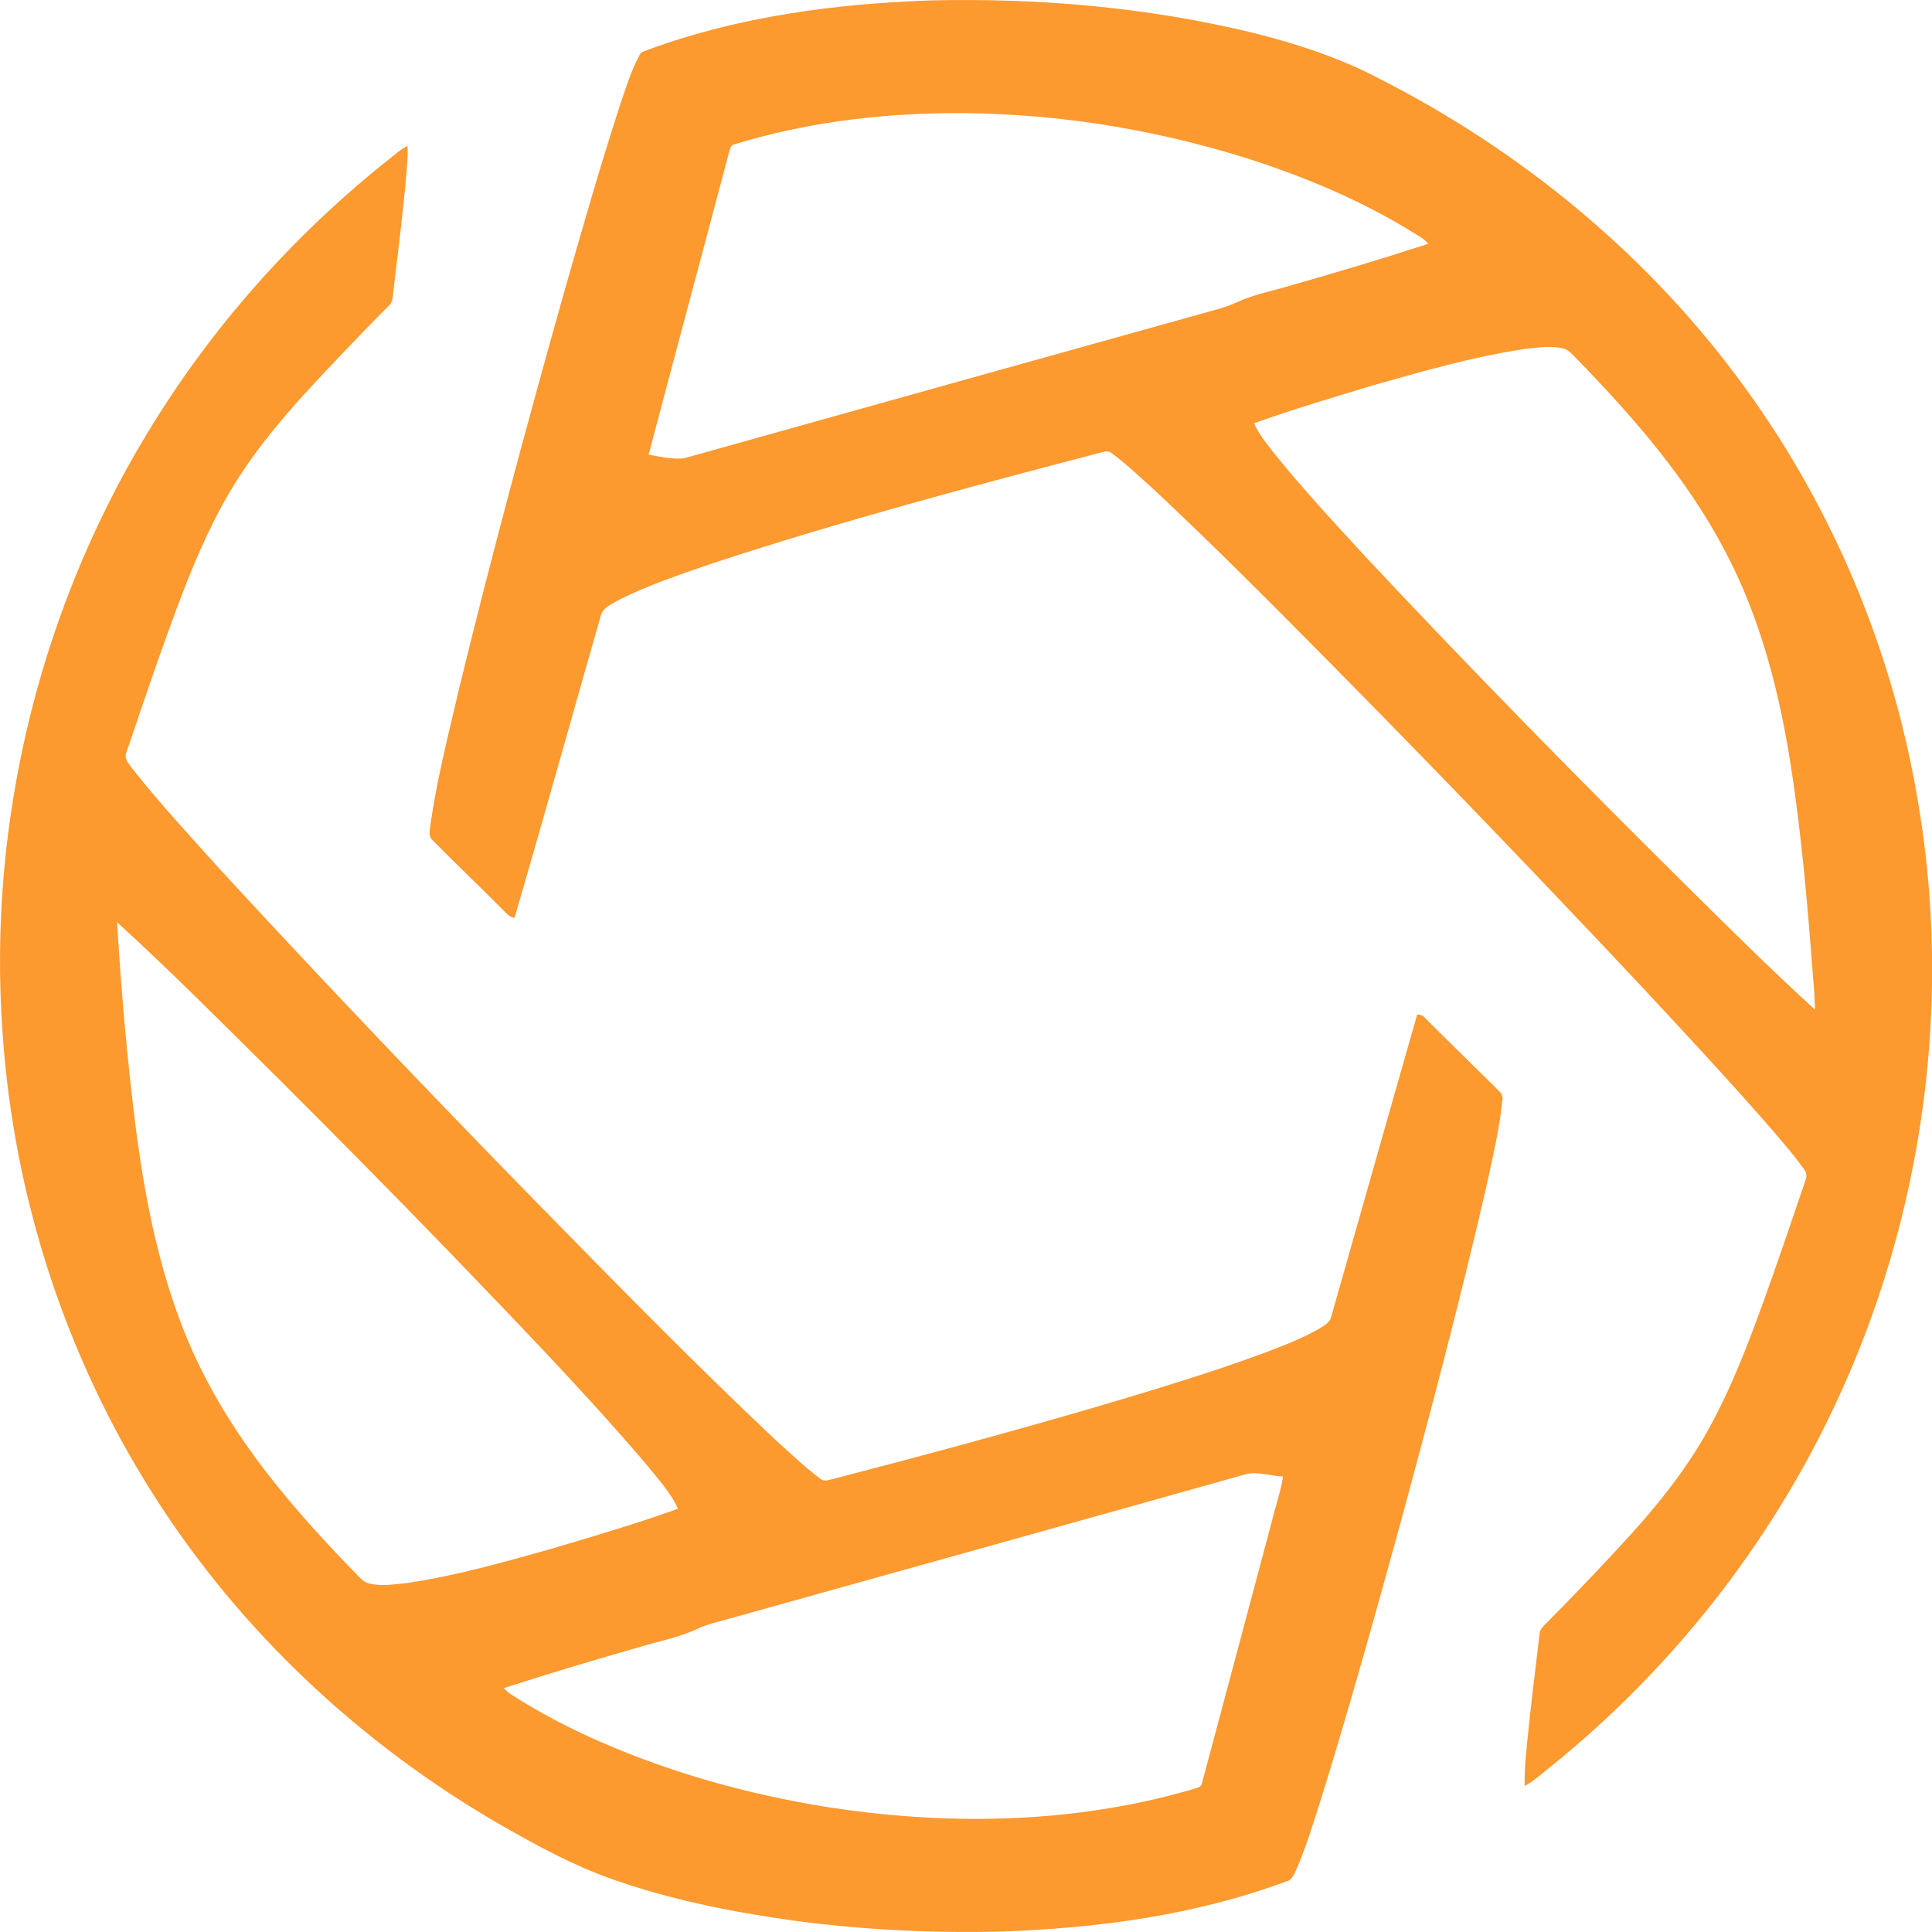 <svg width="40" height="40" viewBox="0 0 40 40" fill="none" xmlns="http://www.w3.org/2000/svg">
<g clip-path="url(#clip0_9_233)">
<path d="M13.444 1.02C15.306 0.34 17.289 0.078 19.258 0.009C21.503 -0.045 23.761 0.15 25.948 0.681C26.826 0.901 27.695 1.181 28.503 1.601C31.501 3.115 34.178 5.316 36.158 8.068C37.936 10.525 39.148 13.401 39.676 16.403C40.452 20.692 39.83 25.219 37.966 29.145C36.615 32.007 34.61 34.541 32.172 36.522C31.972 36.676 31.788 36.856 31.567 36.978C31.557 36.483 31.631 35.991 31.679 35.499C31.738 34.942 31.812 34.386 31.875 33.829C31.877 33.731 31.956 33.668 32.017 33.604C32.509 33.109 32.992 32.605 33.467 32.093C34.187 31.325 34.869 30.508 35.38 29.579C35.941 28.56 36.331 27.456 36.72 26.361C36.944 25.724 37.159 25.084 37.378 24.445C37.409 24.369 37.411 24.282 37.356 24.217C37.172 23.949 36.955 23.706 36.747 23.458C35.845 22.416 34.904 21.411 33.967 20.403C31.877 18.177 29.762 15.975 27.616 13.804C26.401 12.573 25.182 11.346 23.921 10.164C23.626 9.899 23.339 9.622 23.021 9.385C22.949 9.315 22.849 9.357 22.766 9.376C20.088 10.076 17.413 10.791 14.781 11.653C14.117 11.881 13.446 12.102 12.816 12.419C12.674 12.504 12.485 12.571 12.438 12.749C11.841 14.833 11.261 16.922 10.653 19.003C10.54 18.991 10.473 18.895 10.397 18.822C9.92 18.341 9.429 17.875 8.954 17.394C8.855 17.306 8.907 17.166 8.915 17.053C9.05 16.112 9.289 15.19 9.503 14.266C10.168 11.536 10.899 8.823 11.66 6.12C12.039 4.795 12.415 3.47 12.842 2.16C12.96 1.812 13.069 1.458 13.245 1.134C13.285 1.061 13.376 1.052 13.444 1.02ZM15.198 2.99C15.123 3.007 15.114 3.096 15.093 3.157C14.542 5.243 13.979 7.326 13.429 9.413C13.669 9.455 13.915 9.515 14.16 9.489C17.815 8.466 21.47 7.443 25.127 6.425C25.291 6.383 25.453 6.33 25.607 6.258C25.964 6.093 26.354 6.021 26.729 5.909C27.68 5.637 28.63 5.354 29.571 5.048C29.499 4.954 29.393 4.9 29.296 4.838C28.187 4.146 26.973 3.641 25.732 3.251C23.751 2.639 21.679 2.322 19.608 2.343C18.119 2.359 16.625 2.552 15.198 2.99ZM31.538 7.229C30.477 7.391 29.443 7.69 28.411 7.983C27.593 8.231 26.771 8.472 25.966 8.762C26.053 8.981 26.209 9.16 26.348 9.346C26.956 10.105 27.619 10.816 28.275 11.531C30.463 13.866 32.703 16.149 34.976 18.398C35.833 19.245 36.688 20.094 37.579 20.905C37.57 20.704 37.565 20.504 37.543 20.305C37.431 18.828 37.309 17.349 37.082 15.885C36.843 14.329 36.445 12.778 35.703 11.385C34.911 9.883 33.785 8.599 32.611 7.395C32.537 7.323 32.467 7.233 32.36 7.215C32.089 7.147 31.81 7.202 31.538 7.229Z" fill="#FC992F"/>
<path d="M8.05 3.299C8.176 3.203 8.292 3.091 8.436 3.021C8.455 3.285 8.41 3.546 8.396 3.808C8.326 4.542 8.235 5.274 8.147 6.006C8.13 6.116 8.143 6.25 8.05 6.329C7.449 6.935 6.859 7.552 6.281 8.181C5.797 8.72 5.329 9.279 4.938 9.893C4.451 10.647 4.088 11.476 3.766 12.314C3.354 13.395 2.986 14.492 2.614 15.589C2.563 15.713 2.673 15.814 2.736 15.908C3.304 16.633 3.934 17.305 4.547 17.991C6.701 20.329 8.895 22.63 11.117 24.902C12.736 26.553 14.354 28.207 16.035 29.793C16.346 30.072 16.647 30.364 16.982 30.614C17.035 30.665 17.109 30.656 17.174 30.639C19.031 30.159 20.883 29.659 22.725 29.12C23.891 28.775 25.057 28.424 26.199 28.002C26.581 27.856 26.965 27.71 27.321 27.505C27.417 27.445 27.531 27.383 27.561 27.263C28.156 25.176 28.745 23.087 29.343 21.001C29.398 21.01 29.458 21.018 29.495 21.067C30.001 21.577 30.519 22.074 31.027 22.581C31.084 22.632 31.123 22.703 31.105 22.782C31.04 23.407 30.891 24.021 30.758 24.635C30.214 26.99 29.595 29.326 28.961 31.658C28.444 33.539 27.918 35.418 27.34 37.281C27.19 37.743 27.052 38.211 26.86 38.657C26.802 38.77 26.768 38.927 26.624 38.955C24.744 39.653 22.737 39.92 20.745 39.99C19.296 40.028 17.844 39.954 16.407 39.761C15.133 39.582 13.863 39.329 12.647 38.896C11.848 38.613 11.101 38.201 10.365 37.782C7.487 36.12 4.975 33.784 3.181 30.952C1.366 28.106 0.285 24.785 0.055 21.403C-0.273 16.943 0.877 12.391 3.259 8.63C4.542 6.593 6.175 4.788 8.05 3.299ZM2.425 19.094C2.507 20.509 2.632 21.921 2.808 23.327C3.039 25.12 3.417 26.926 4.258 28.535C5.052 30.071 6.198 31.379 7.392 32.604C7.459 32.669 7.522 32.75 7.615 32.776C7.89 32.855 8.177 32.799 8.455 32.771C9.476 32.617 10.47 32.333 11.462 32.053C12.324 31.796 13.189 31.542 14.036 31.238C13.887 30.896 13.624 30.624 13.396 30.336C12.084 28.794 10.67 27.346 9.27 25.887C8.125 24.704 6.969 23.533 5.803 22.371C4.687 21.268 3.583 20.151 2.425 19.094ZM25.808 30.518C22.245 31.52 18.68 32.513 15.116 33.508C14.882 33.575 14.642 33.625 14.422 33.73C14.058 33.901 13.662 33.975 13.28 34.089C12.326 34.361 11.376 34.645 10.432 34.95C10.473 34.997 10.517 35.042 10.571 35.075C11.167 35.458 11.797 35.788 12.446 36.069C13.92 36.714 15.481 37.144 17.064 37.403C19.594 37.804 22.222 37.766 24.695 37.044C24.767 37.016 24.873 37.01 24.887 36.914C25.37 35.115 25.848 33.313 26.328 31.514C26.403 31.198 26.515 30.891 26.565 30.57C26.312 30.561 26.059 30.464 25.808 30.518Z" fill="#FC992F"/>
</g>
<defs>
<clipPath id="clip0_9_233">
<rect width="40" height="40" fill="white"/>
</clipPath>
</defs>
</svg>
